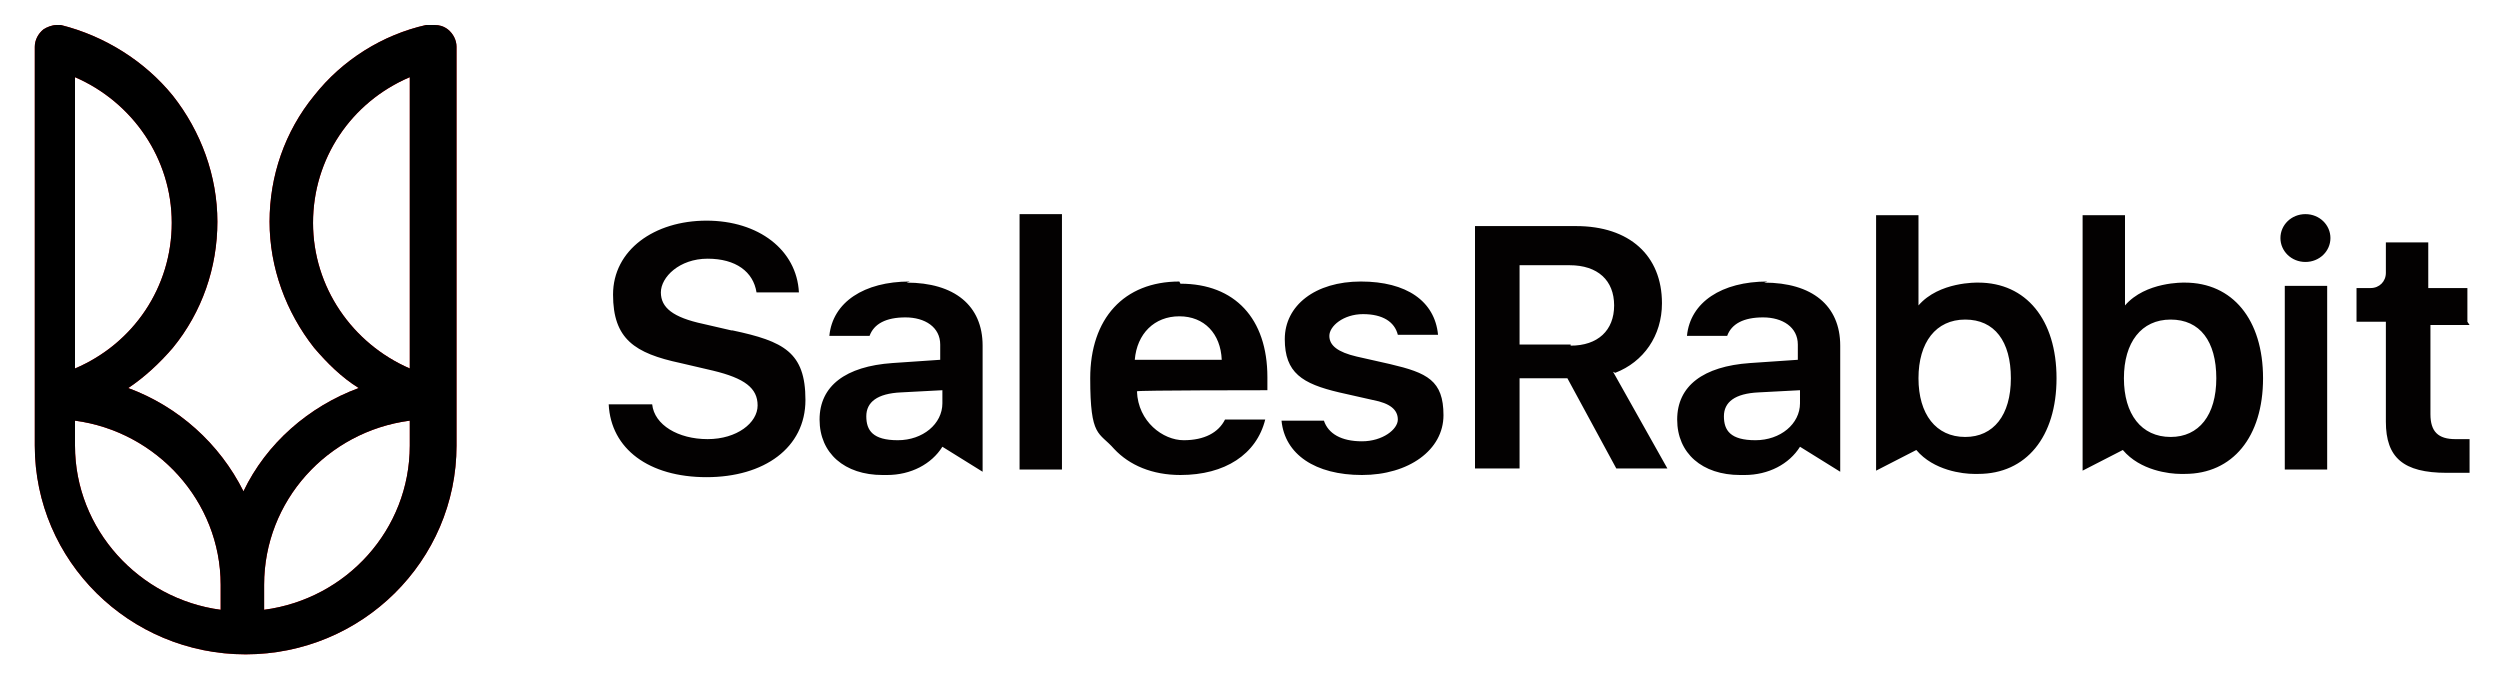 <?xml version="1.0" encoding="UTF-8"?>
<svg xmlns="http://www.w3.org/2000/svg" version="1.1" viewBox="0 0 230 64">
  <defs>
    <style>
      .cls-1 {
        fill: #fe0000;
      }

      .cls-2 {
        fill: #030101;
        fill-rule: evenodd;
      }
    </style>
  </defs>
  <!-- Generator: Adobe Illustrator 28.6.0, SVG Export Plug-In . SVG Version: 1.2.0 Build 709)  -->
  <g>
    <g id="Layer_1">
      <path class="cls-2" d="M165.6,37.1c0,1.9-1.8,3.4-4.1,3.4s-2.9-.9-2.9-2.2,1-2.1,3.2-2.2l3.8-.2v1.3ZM162.6,25.9c-4.2,0-7.1,1.9-7.4,5,0,0,0,0,0,0,0,0,0,0,0,0h3.7s0,0,0,0c.4-1.1,1.5-1.7,3.3-1.7s3.2.9,3.2,2.5v1.4l-4.4.3c-4.3.3-6.7,2.1-6.7,5.2s2.3,5.1,5.8,5.1c0,0,.4,0,.4,0,2.2,0,4.1-1,5.1-2.6l3.7,2.3s0,0,0,0c0,0,0,0,0,0v-11.6c0-3.7-2.6-5.8-7-5.8ZM127.9,33.5l-3.1-.7c-1.7-.4-2.5-1-2.5-1.9s1.3-2,3.1-2,2.9.7,3.2,1.9c0,0,0,0,0,0h3.7s0,0,0,0c0,0,0,0,0,0-.3-3.1-2.9-4.9-7.1-4.9s-7,2.2-7,5.3,1.6,4.1,5,4.9l3.1.7c1.6.3,2.3.9,2.3,1.8s-1.4,2-3.3,2-3.1-.7-3.5-1.9c0,0,0,0,0,0h-3.9s0,0,0,0c0,0,0,0,0,0,.3,3.1,3.1,5,7.4,5s7.5-2.3,7.5-5.5-1.5-3.9-4.9-4.7ZM214.1,26.3h-3.9s0,0,0,0v16.9s0,0,0,0h3.9s0,0,0,0v-16.9s0,0,0,0ZM144.5,31.7h-4.7v-7.3h4.6c2.6,0,4.1,1.4,4.1,3.7s-1.5,3.7-4,3.7ZM148.6,34.3c2.6-1,4.3-3.4,4.3-6.4,0-4.4-3-7.1-7.9-7.1h-9.3s0,0,0,0v22.3s0,0,0,0h4.1s0,0,0,0v-8.3h4.4l4.5,8.3s0,0,0,0h4.7s0,0,0,0,0,0,0,0l-5-8.9ZM199.7,40.2c-2.7,0-4.3-2.1-4.3-5.4s1.6-5.4,4.3-5.4,4.2,2,4.2,5.4-1.6,5.4-4.2,5.4ZM201,26c-.1,0-3.6-.1-5.5,2.1v-8.3s0,0,0,0h-3.9s0,0,0,0v23.5s0,0,0,0c0,0,0,0,0,0l3.7-1.9c1.6,1.9,4.3,2.2,5.3,2.2h.4c4.4,0,7.2-3.4,7.2-8.8s-2.8-8.8-7.2-8.8ZM86.7,37.1c0,1.9-1.8,3.4-4.1,3.4s-2.9-.9-2.9-2.2,1-2.1,3.2-2.2l3.8-.2v1.3ZM83.7,25.9c-4.2,0-7.1,1.9-7.4,5,0,0,0,0,0,0,0,0,0,0,0,0h3.7s0,0,0,0c.4-1.1,1.5-1.7,3.3-1.7s3.2.9,3.2,2.5v1.4l-4.4.3c-4.3.3-6.7,2.1-6.7,5.2s2.3,5.1,5.8,5.1c0,0,.4,0,.4,0,2.2,0,4.1-1,5.1-2.6l3.7,2.3s0,0,0,0c0,0,0,0,0,0v-11.6c0-3.7-2.6-5.8-7-5.8ZM104.4,33.1c.2-2.4,1.8-4,4.1-4s3.8,1.6,3.9,4h-8ZM108.5,25.9c-5.1,0-8.2,3.4-8.2,8.9s.8,4.9,2.2,6.5c1.4,1.5,3.5,2.4,6.1,2.4,4.1,0,7-1.9,7.8-5.1,0,0,0,0,0,0,0,0,0,0,0,0h-3.7s0,0,0,0c-.6,1.2-1.9,1.9-3.8,1.9s-4.2-1.7-4.3-4.5h0c0-.1,12-.1,12-.1,0,0,0,0,0,0v-1.2c0-5.4-3-8.6-8-8.6ZM227,29.6s0,0,0,0v-3.1s0,0,0,0h-3.6v-4.2s0,0,0,0h-3.9s0,0,0,0v2.8c0,.8-.6,1.4-1.4,1.4h-1.3s0,0,0,0v3.1s0,0,0,0h2.7v9.2c0,3.3,1.6,4.7,5.6,4.7h2.1s0,0,0,0v-3.1s0,0,0,0h-1.3c-1.6,0-2.3-.7-2.3-2.3v-8.2h3.6ZM67.3,30.4l-2.6-.6c-2.8-.6-3.9-1.5-3.9-2.9s1.7-3.1,4.3-3.1,4.2,1.2,4.5,3.1c0,0,0,0,0,0h3.9s0,0,0,0c0,0,0,0,0,0-.2-3.9-3.7-6.6-8.5-6.6s-8.6,2.7-8.6,6.8,2,5.4,6.2,6.3l3,.7c2.9.7,4.1,1.6,4.1,3.2s-1.9,3.1-4.6,3.1-4.9-1.3-5.1-3.2c0,0,0,0,0,0h-4s0,0,0,0c0,0,0,0,0,0,.2,4.1,3.7,6.7,9,6.7s9.1-2.7,9.1-7.1-2-5.4-6.7-6.4ZM212.1,19.7c-1.3,0-2.3,1-2.3,2.2s1,2.2,2.3,2.2,2.3-1,2.3-2.2-1-2.2-2.3-2.2ZM180.8,40.2c-2.7,0-4.3-2.1-4.3-5.4s1.6-5.4,4.3-5.4,4.2,2,4.2,5.4-1.6,5.4-4.2,5.4ZM182,26c-.1,0-3.6-.1-5.5,2.1v-8.3s0,0,0,0h-3.9s0,0,0,0c0,0,0,0,0,0v23.5s0,0,0,0c0,0,0,0,0,0l3.7-1.9c1.6,1.9,4.3,2.2,5.3,2.2h.4c4.4,0,7.2-3.4,7.2-8.8s-2.8-8.8-7.2-8.8ZM97.7,19.7h-3.9s0,0,0,0v23.5s0,0,0,0h3.9s0,0,0,0v-23.5s0,0,0,0Z"/>
      <path class="cls-1" d="M39.6,2.3c-.1,0-.3,0-.4,0-4,.9-7.7,3.2-10.3,6.5-2.7,3.3-4.1,7.4-4.1,11.6s1.5,8.3,4.1,11.6c1.2,1.4,2.5,2.7,4.1,3.7-4.6,1.7-8.5,5.1-10.6,9.5-2.2-4.4-6-7.8-10.6-9.5,1.5-1,2.9-2.3,4.1-3.7,2.7-3.3,4.1-7.4,4.1-11.6s-1.5-8.3-4.1-11.6c-2.6-3.2-6.3-5.5-10.3-6.5-.1,0-.3,0-.4,0h0c-.4,0-.9.2-1.2.4-.5.4-.8,1-.8,1.6v36.7c0,10.6,8.7,19.2,19.4,19.2s19.4-8.6,19.4-19.2V4.3c0-.6-.3-1.2-.8-1.6-.4-.3-.8-.4-1.2-.4h0ZM28.8,20.5c0-5.9,3.5-11.1,8.9-13.4v26.8c-5.3-2.3-8.9-7.5-8.9-13.4ZM6.9,7.1c5.3,2.3,8.9,7.5,8.9,13.4s-3.5,11.1-8.9,13.4V7.1ZM24.3,53.8c0-7.7,5.8-14.1,13.4-15.1v2.3c0,7.7-5.8,14.1-13.4,15.1v-2.3ZM6.9,41v-2.3c7.5,1,13.4,7.4,13.4,15.1v2.3c-7.5-1-13.4-7.4-13.4-15.1Z"/>
      <path d="M39.6,2.3c-.1,0-.3,0-.4,0-4,.9-7.7,3.2-10.3,6.5-2.7,3.3-4.1,7.4-4.1,11.6s1.5,8.3,4.1,11.6c1.2,1.4,2.5,2.7,4.1,3.7-4.6,1.7-8.5,5.1-10.6,9.5-2.2-4.4-6-7.8-10.6-9.5,1.5-1,2.9-2.3,4.1-3.7,2.7-3.3,4.1-7.4,4.1-11.6s-1.5-8.3-4.1-11.6c-2.6-3.2-6.3-5.5-10.3-6.5-.1,0-.3,0-.4,0h0c-.4,0-.9.2-1.2.4-.5.4-.8,1-.8,1.6v36.7c0,10.6,8.7,19.2,19.4,19.2s19.4-8.6,19.4-19.2V4.3c0-.6-.3-1.2-.8-1.6-.4-.3-.8-.4-1.2-.4h0ZM28.8,20.5c0-5.9,3.5-11.1,8.9-13.4v26.8c-5.3-2.3-8.9-7.5-8.9-13.4ZM6.9,7.1c5.3,2.3,8.9,7.5,8.9,13.4s-3.5,11.1-8.9,13.4V7.1ZM24.3,53.8c0-7.7,5.8-14.1,13.4-15.1v2.3c0,7.7-5.8,14.1-13.4,15.1v-2.3ZM6.9,41v-2.3c7.5,1,13.4,7.4,13.4,15.1v2.3c-7.5-1-13.4-7.4-13.4-15.1Z"/>
    </g>
  </g>
</svg>